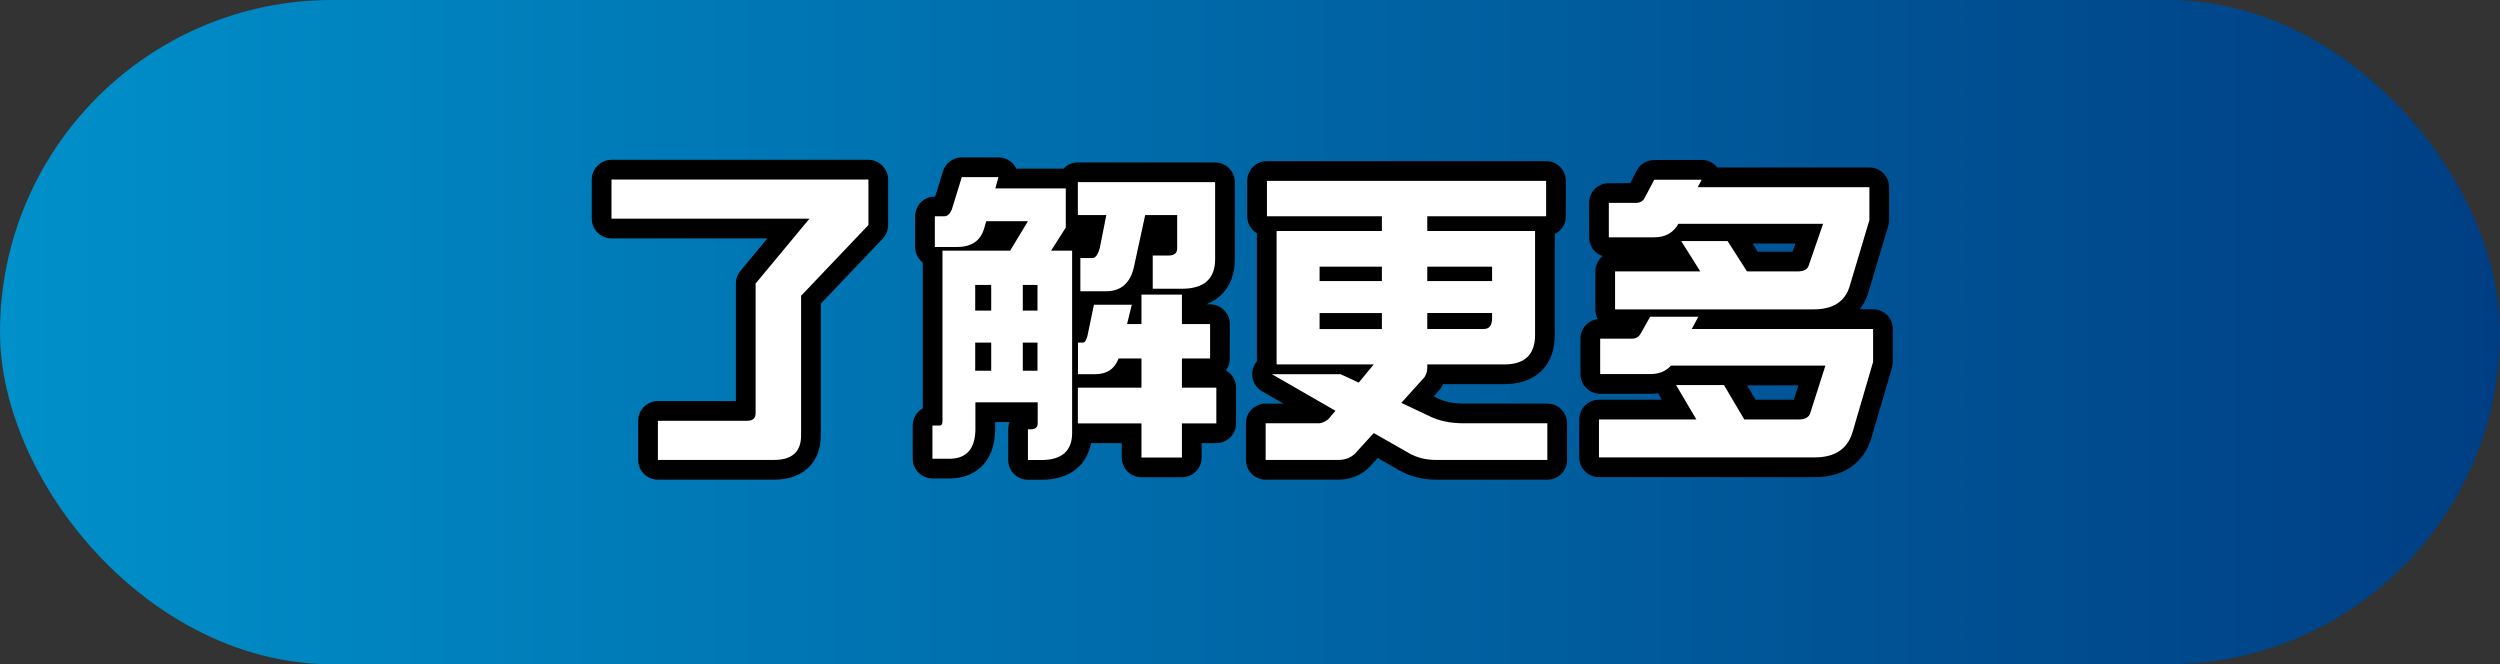 <?xml version="1.0" encoding="UTF-8"?>
<svg id="Layer_2" data-name="Layer 2" xmlns="http://www.w3.org/2000/svg" xmlns:xlink="http://www.w3.org/1999/xlink" viewBox="0 0 248.41 66">
  <rect x="0" y="0" width="248.41" height="66" fill="#333333" stroke="none"/>
  <defs>
    <style>
      .cls-1 {
        fill: url(#_未命名漸層_73);
      }

      .cls-1, .cls-2 {
        stroke-width: 0px;
      }

      .cls-2 {
        fill: #fff;
      }

      .cls-3 {
        fill: none;
        stroke: #000;
        stroke-linecap: round;
        stroke-linejoin: round;
        stroke-width: 3.92px;
      }
    </style>
    <linearGradient id="_未命名漸層_73" data-name="未命名漸層 73" x1="0" y1="33" x2="248.41" y2="33" gradientUnits="userSpaceOnUse">
      <stop offset="0" stop-color="#0090ca"/>
      <stop offset="1" stop-color="#003e83"/>
    </linearGradient>
  </defs>
  <g id="_設計1" data-name="設計1">
    <g>
      <rect class="cls-1" x="0" y="0" width="248.41" height="66" rx="33" ry="33"/>
      <g>
        <path class="cls-3" d="m86.29,17.85v4.51l-6.69,7.03v13.88c0,1.62-.9,2.43-2.68,2.43h-11.55v-3.89h8.87c.56,0,.84-.25.84-.75v-12.89l5.35-6.44h-19.67v-3.89h25.52Z"/>
        <path class="cls-3" d="m99.21,17.6l-.31,1.12h7v3.89l-1.46,2.3h2.09v18.12c0,1.77-1.03,2.68-3.05,2.68h-1.34v-3.05h.25c.47,0,.72-.19.72-.59v-2.09h-6.19v2.8c-.06,1.81-.87,2.74-2.43,2.8h-1.84v-3.3h.75c.16,0,.25-.16.25-.47v-16.9h6.72l1.77-2.93h-4.14l-.22.75c-.37,1.21-1.25,1.81-2.68,1.81h-2.21v-3.05h.96c.28,0,.53-.22.72-.65l1-3.24h3.64Zm-.72,13.26v-2.55h-1.59v2.55h1.59Zm0,5.98v-2.8h-1.59v2.8h1.59Zm3.14-5.98h1.46v-2.55h-1.46v2.55Zm1.46,5.98v-2.8h-1.46v2.8h1.46Zm17.65-18.74v7.66c0,1.96-1.12,2.93-3.3,2.93h-2.9v-3.3h1.56c.56,0,.87-.22.87-.72v-3.3h-3.18l-1.12,5.17c-.37,1.62-1.31,2.4-2.77,2.4h-2.55v-3.3h1.21c.28,0,.53-.31.72-1l.65-3.27h-2.83v-3.27h13.63Zm-8.28,12.17l-.47,1.93h1.43v-2.93h4.02v2.93h2.8v3.42h-2.8v2.9h3.42v3.55h-3.42v3.39h-4.02v-3.39h-6.32v-3.55h6.32v-2.9h-2.27c-.41,1.06-1.18,1.56-2.33,1.56h-1.71v-3.14h.5c.19,0,.31-.22.44-.65l.65-3.11h3.77Z"/>
        <path class="cls-3" d="m153.62,21.49h-11.8v1.46h10.71v10.33c0,1.96-1.03,2.93-3.05,2.93h-7.66v.37c0,.28-.09.59-.28.9l-2.3,2.55,2.77,1.31c1,.5,2.15.72,3.46.72h8.28v3.64h-11.08c-1.03,0-1.93-.25-2.68-.68l-3.49-1.99-1.84,2.02c-.44.44-1,.65-1.71.65h-7.19v-3.64h5.35c.25-.03.56-.16.87-.4l.72-.84-6.32-3.64h6.82l1.81.84,1.49-1.81h-9.65v-13.26h10.46v-1.46h-11.42v-3.52h27.74v3.52Zm-16.31,6.44v-1.43h-6.19v1.43h6.19Zm0,3.18h-6.19v1.59h6.19v-1.59Zm4.51-3.18h6.44v-1.43h-6.44v1.43Zm6.44,3.67v-.5h-6.44v1.59h5.6c.56,0,.84-.34.84-1.09Z"/>
        <path class="cls-3" d="m168.75,31.48l-.65,1.21h18.02v3.27l-2.05,7c-.5,1.65-1.74,2.49-3.77,2.49h-21.42v-3.77h9.68l-2.02-3.42h4.76l2.02,3.42h5.39c.65,0,1.06-.22,1.18-.68l1.49-4.67h-15.35c-.5.56-1.18.84-2.05.84h-4.98v-3.52h3.17c.37,0,.68-.16.87-.53l.93-1.65h4.76Zm.34-13.63l-.4.75h17.06v3.27l-1.96,6.57c-.47,1.56-1.68,2.3-3.61,2.3h-19.7v-3.77h8.47l-1.9-3.02h4.61l1.93,3.02h5.01c.62,0,1-.19,1.12-.59l1.43-4.14h-14.38c-.5.9-1.31,1.34-2.4,1.34h-4.51v-3.42h2.68c.4,0,.72-.16.9-.53l.93-1.77h4.73Z"/>
      </g>
      <g>
        <path class="cls-2" d="m86.29,17.85v4.51l-6.69,7.03v13.88c0,1.62-.9,2.43-2.68,2.43h-11.55v-3.89h8.87c.56,0,.84-.25.84-.75v-12.89l5.35-6.44h-19.67v-3.89h25.52Z"/>
        <path class="cls-2" d="m99.21,17.6l-.31,1.12h7v3.89l-1.46,2.3h2.09v18.12c0,1.77-1.03,2.68-3.05,2.68h-1.34v-3.05h.25c.47,0,.72-.19.72-.59v-2.09h-6.19v2.8c-.06,1.81-.87,2.74-2.43,2.8h-1.84v-3.3h.75c.16,0,.25-.16.25-.47v-16.9h6.72l1.77-2.93h-4.14l-.22.75c-.37,1.21-1.25,1.81-2.68,1.81h-2.21v-3.05h.96c.28,0,.53-.22.72-.65l1-3.24h3.64Zm-.72,13.26v-2.55h-1.59v2.55h1.59Zm0,5.98v-2.8h-1.59v2.8h1.59Zm3.14-5.98h1.46v-2.55h-1.46v2.55Zm1.46,5.98v-2.8h-1.46v2.8h1.46Zm17.65-18.74v7.66c0,1.96-1.12,2.93-3.3,2.93h-2.9v-3.3h1.56c.56,0,.87-.22.87-.72v-3.3h-3.18l-1.12,5.17c-.37,1.62-1.31,2.4-2.77,2.4h-2.55v-3.3h1.21c.28,0,.53-.31.72-1l.65-3.27h-2.83v-3.27h13.63Zm-8.28,12.17l-.47,1.93h1.43v-2.93h4.02v2.93h2.8v3.42h-2.8v2.9h3.42v3.55h-3.42v3.39h-4.02v-3.39h-6.32v-3.55h6.32v-2.9h-2.27c-.41,1.06-1.18,1.56-2.33,1.56h-1.71v-3.14h.5c.19,0,.31-.22.44-.65l.65-3.11h3.77Z"/>
        <path class="cls-2" d="m153.62,21.49h-11.8v1.46h10.71v10.33c0,1.96-1.03,2.93-3.05,2.93h-7.66v.37c0,.28-.09.59-.28.9l-2.3,2.55,2.77,1.31c1,.5,2.15.72,3.46.72h8.28v3.64h-11.08c-1.03,0-1.93-.25-2.68-.68l-3.49-1.99-1.84,2.02c-.44.44-1,.65-1.71.65h-7.19v-3.64h5.35c.25-.03.56-.16.87-.4l.72-.84-6.32-3.64h6.82l1.81.84,1.49-1.81h-9.65v-13.26h10.46v-1.46h-11.42v-3.52h27.74v3.52Zm-16.31,6.44v-1.43h-6.19v1.43h6.19Zm0,3.18h-6.19v1.59h6.19v-1.59Zm4.51-3.18h6.44v-1.43h-6.44v1.43Zm6.44,3.67v-.5h-6.44v1.59h5.6c.56,0,.84-.34.84-1.09Z"/>
        <path class="cls-2" d="m168.75,31.48l-.65,1.21h18.02v3.27l-2.05,7c-.5,1.65-1.74,2.49-3.77,2.49h-21.42v-3.77h9.68l-2.02-3.42h4.76l2.02,3.42h5.39c.65,0,1.06-.22,1.18-.68l1.49-4.67h-15.35c-.5.56-1.18.84-2.05.84h-4.98v-3.52h3.17c.37,0,.68-.16.87-.53l.93-1.65h4.76Zm.34-13.63l-.4.75h17.06v3.27l-1.96,6.57c-.47,1.56-1.68,2.3-3.61,2.3h-19.7v-3.77h8.47l-1.9-3.02h4.61l1.93,3.02h5.01c.62,0,1-.19,1.12-.59l1.43-4.14h-14.38c-.5.9-1.31,1.34-2.4,1.34h-4.51v-3.42h2.68c.4,0,.72-.16.9-.53l.93-1.77h4.73Z"/>
      </g>
    </g>
  </g>
</svg>